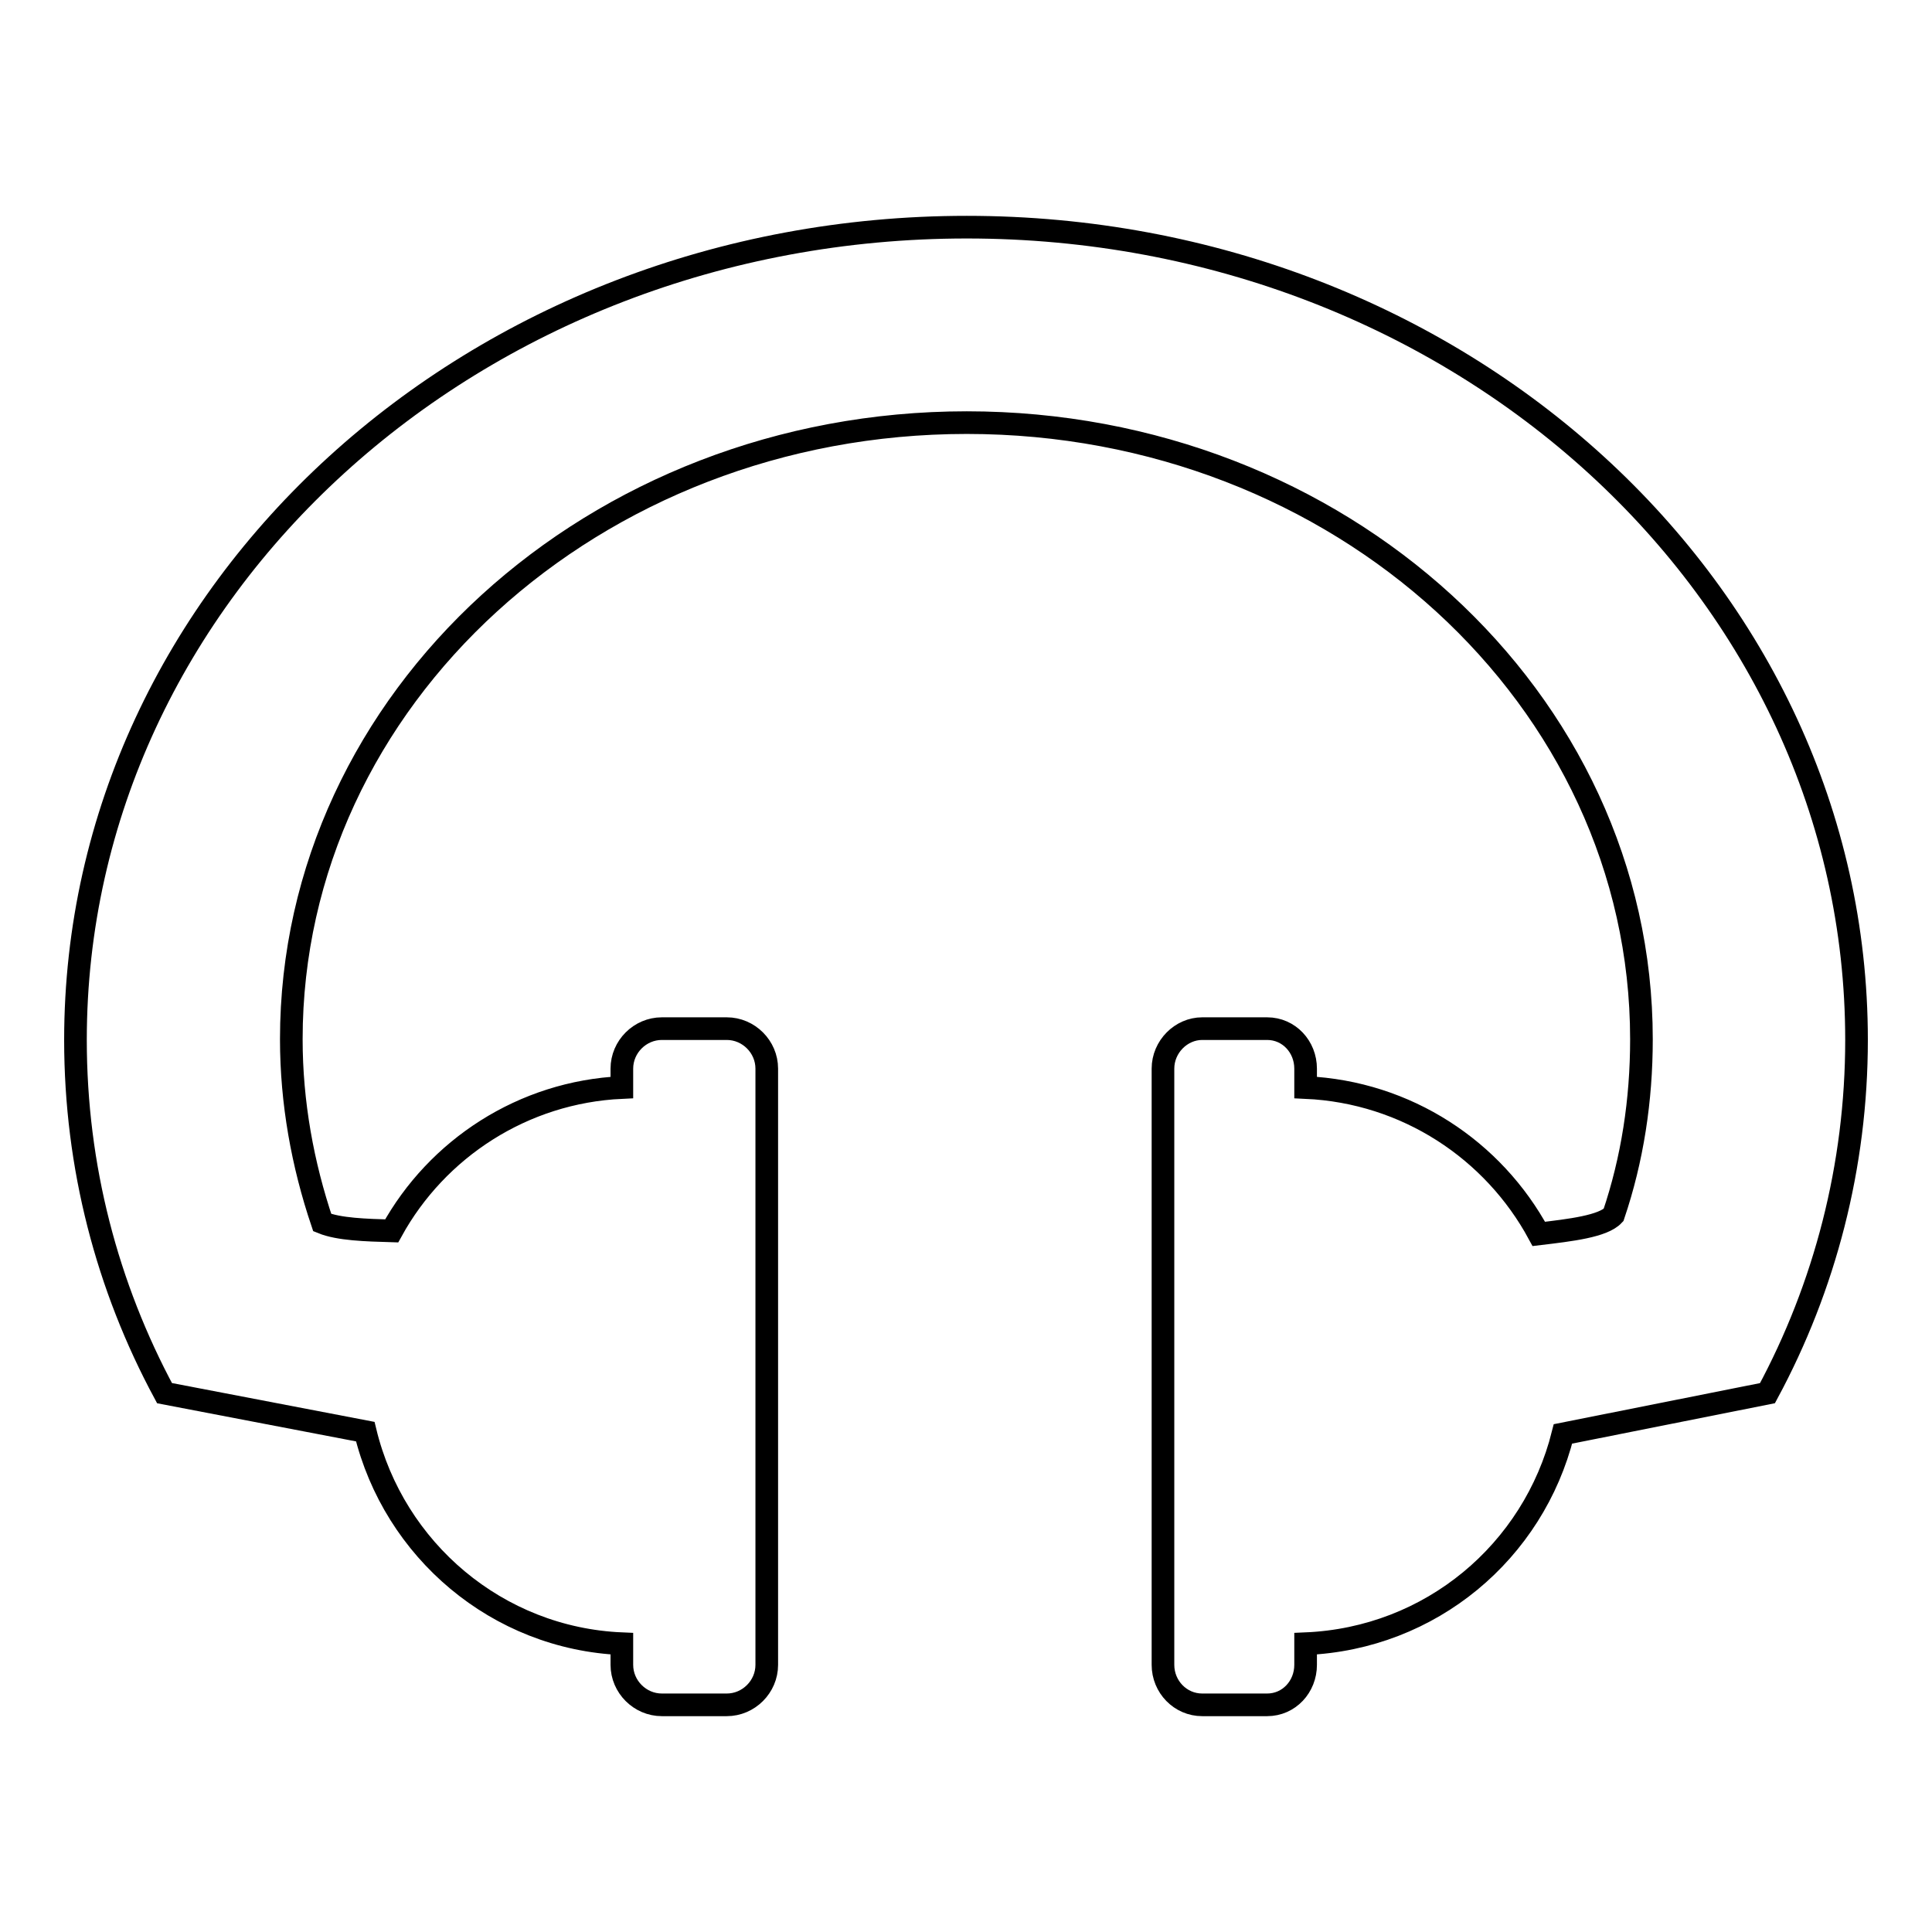 <?xml version="1.0" encoding="utf-8"?>
<!-- Svg Vector Icons : http://www.onlinewebfonts.com/icon -->
<!DOCTYPE svg PUBLIC "-//W3C//DTD SVG 1.1//EN" "http://www.w3.org/Graphics/SVG/1.1/DTD/svg11.dtd">
<svg version="1.1" xmlns="http://www.w3.org/2000/svg" xmlns:xlink="http://www.w3.org/1999/xlink" x="0px" y="0px" viewBox="0 0 256 256" enable-background="new 0 0 256 256" xml:space="preserve">
<g><g><path stroke-width="3" fill-opacity="0" stroke="#000000"  d="M234.2,184.6l-27.1,5.4c-3.9,15.6-17.5,27.1-34.1,27.8v2.8c0,2.9-2.2,5.3-5.1,5.3h-8.6c-2.9,0-5.2-2.4-5.2-5.3v-79c0-2.9,2.4-5.3,5.2-5.3h8.6c2.9,0,5.1,2.4,5.1,5.3v2.5c13.4,0.6,24.9,8.3,30.9,19.4c4.2-0.5,8.5-1,9.9-2.5c2.5-7.4,3.7-15.2,3.7-23.3c0-45.1-40-81.7-89.4-81.7c-49.4,0-89.5,36.6-89.5,81.7c0,8.4,1.5,16.6,4.1,24.3c2.2,0.9,5.8,1,9.2,1.1c6-10.9,17.4-18.4,30.5-19v-2.5c0-2.9,2.4-5.3,5.3-5.3h8.6c2.9,0,5.3,2.4,5.3,5.3v79c0,2.9-2.4,5.3-5.3,5.3h-8.6c-2.9,0-5.3-2.4-5.3-5.3v-2.8c-16.5-0.7-30.2-12.4-34-28.1l-26.6-5.1C14.2,170.5,10,154.6,10,137.8C10,78.2,62.9,30.1,128.1,30.1c65.2,0,117.9,48.1,117.9,107.7C246,154.5,241.8,170.5,234.2,184.6z"/></g></g>
</svg>